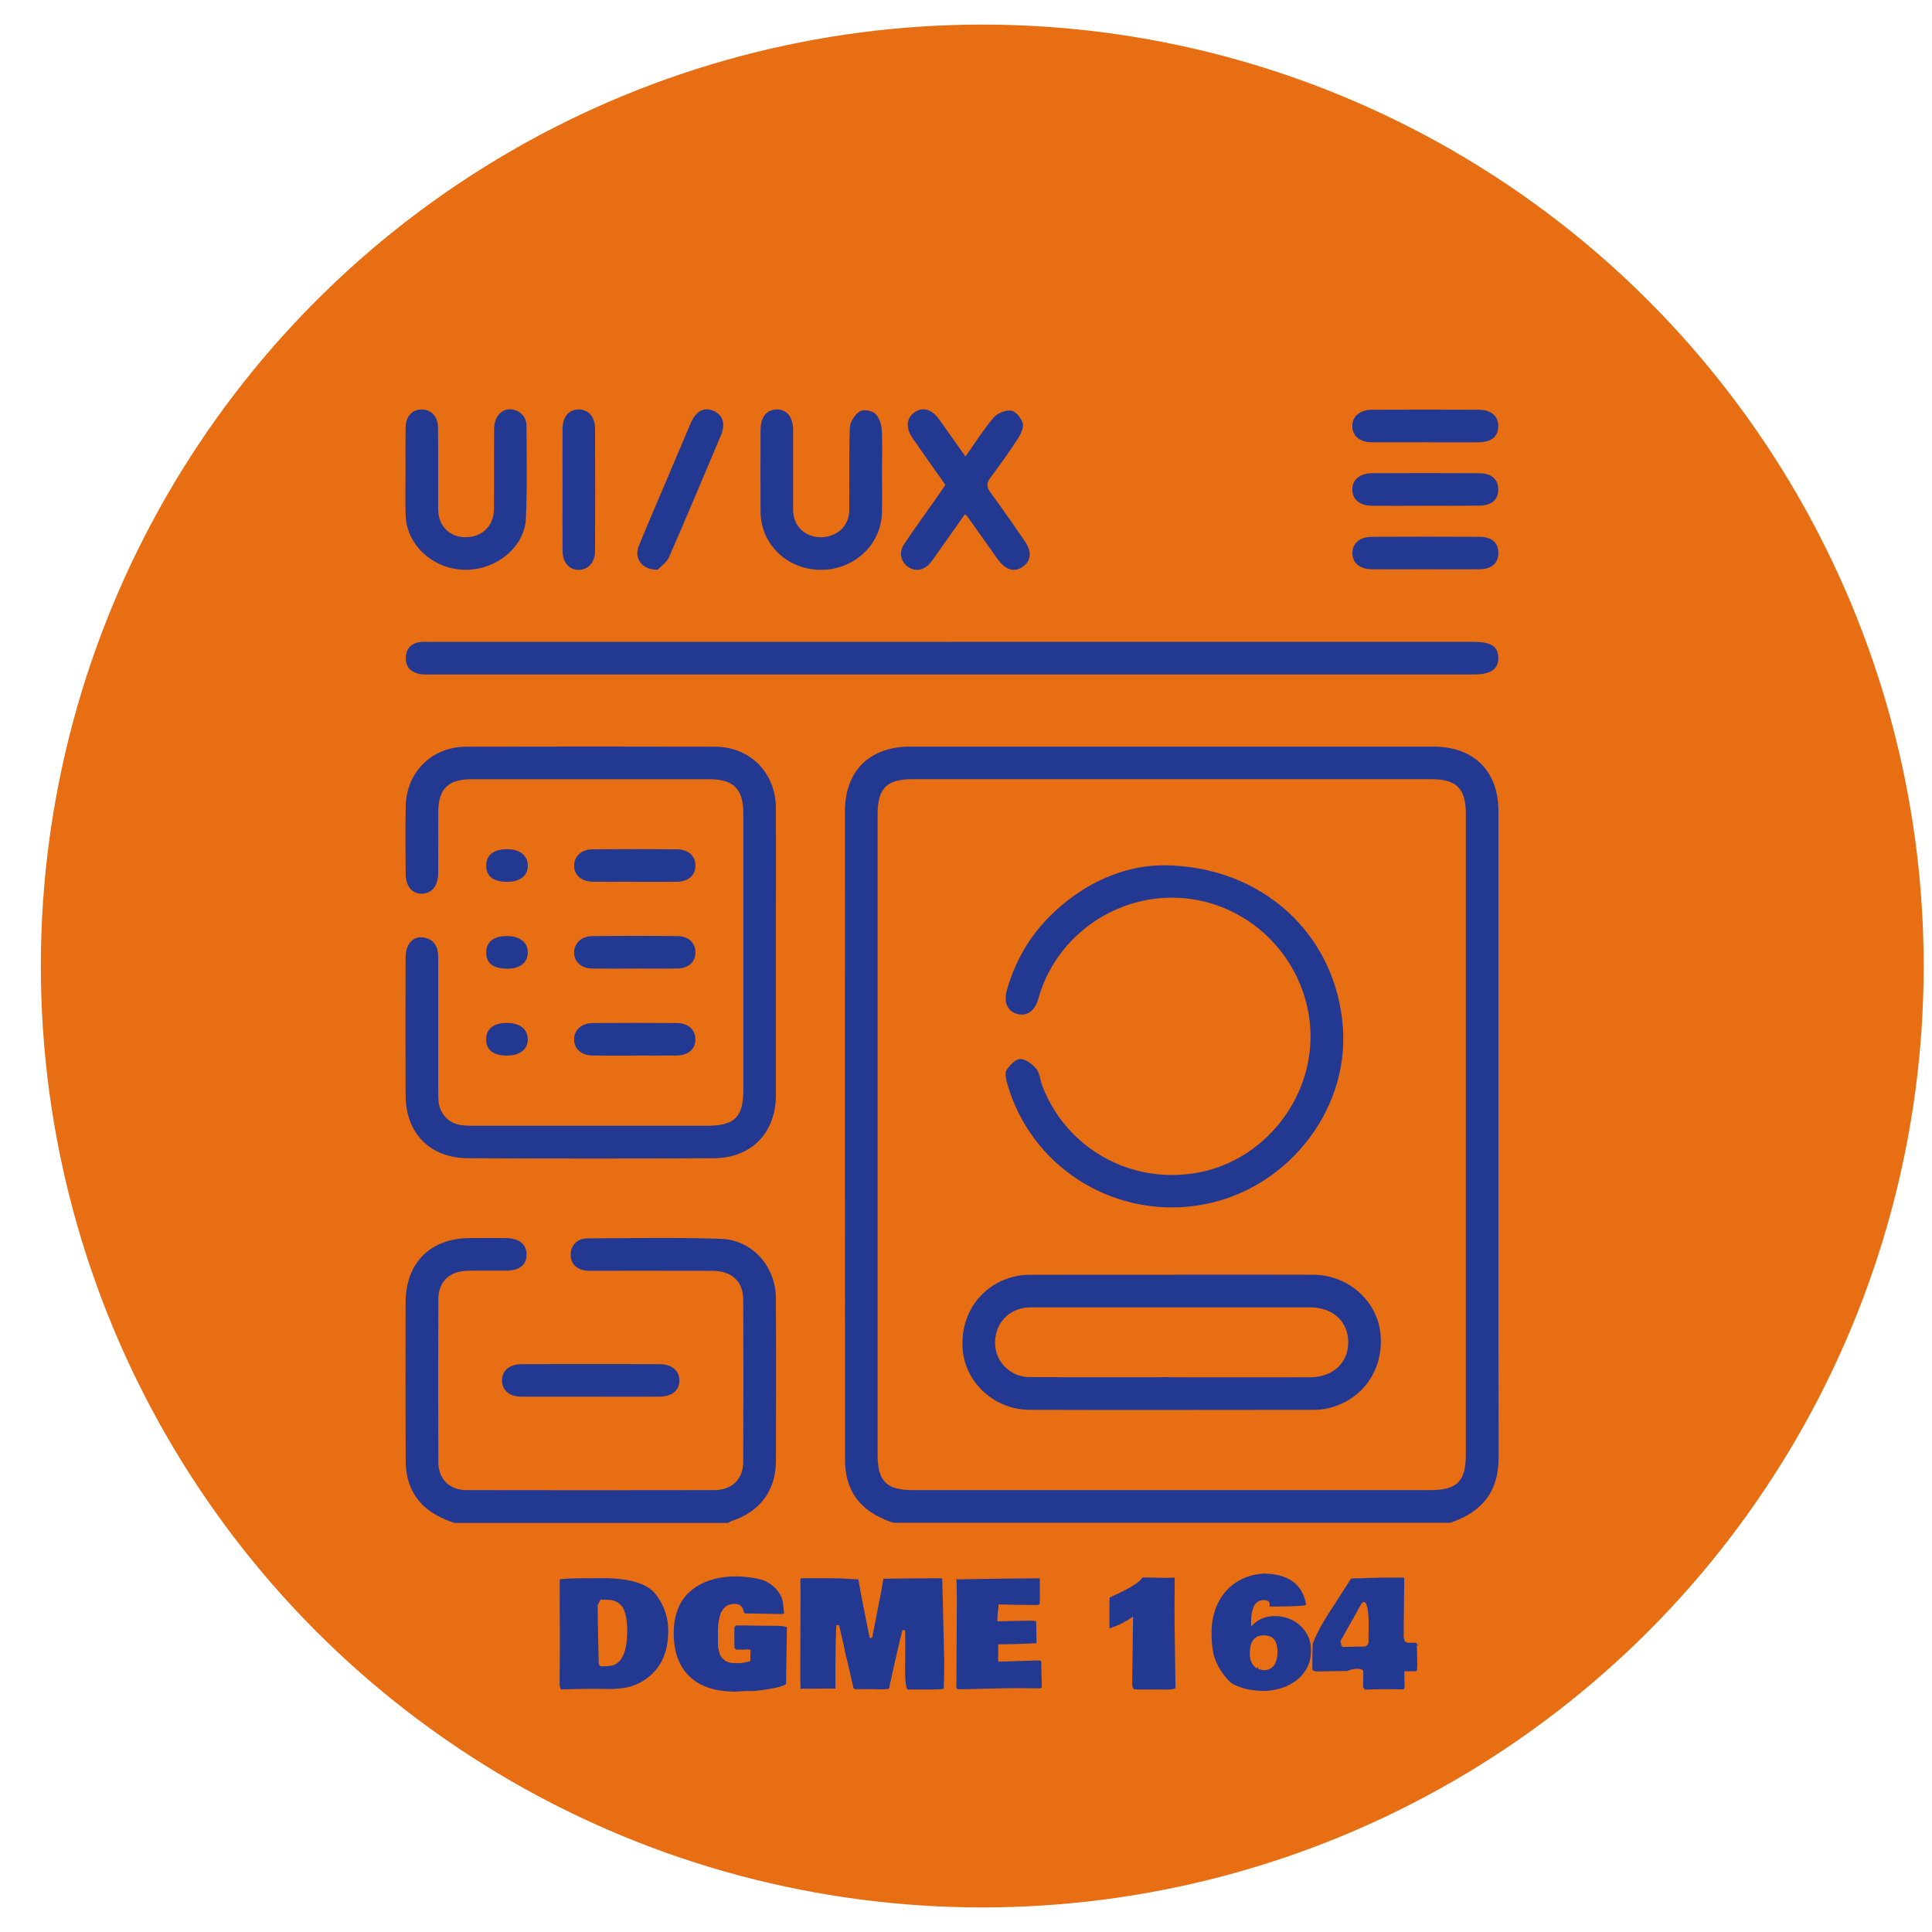<?xml version="1.0" encoding="UTF-8"?><svg id="Layer_1" xmlns="http://www.w3.org/2000/svg" viewBox="0 0 360 360"><defs><style>.cls-1{fill:#233890;}.cls-1,.cls-2{stroke-width:0px;}.cls-2{fill:#e76e13;}</style></defs><circle class="cls-2" cx="183.03" cy="180" r="175.42"/><path class="cls-1" d="m109.63,294.1l2.51-.04c4.37,0,7.44.72,9.21,2.17.38.28.79.74,1.23,1.39,1.3,1.89,1.94,3.97,1.94,6.25,0,4.07-1.4,7.07-4.2,9.02-1.67,1.17-3.59,1.76-5.76,1.78l-.05.05h-.34l-3.57-.04c-1.62,0-3.64.04-6.07.12-.17-.32-.25-.7-.25-1.14v-.48s.01-2.09.01-2.09l.03-2.98v-4.91c-.02-1.13-.03-1.97-.03-2.52v-2.51s.01-3.83.01-3.83c0-.07.49-.13,1.46-.18.97-.05,1.75-.07,2.33-.07h1.53Zm5.68,4.64c-.51-.37-1.07-.57-1.69-.62-.21,0-.51-.02-.88-.03-.37,0-.64-.02-.81-.03-.16.24-.27.42-.32.54l-.24.5v.75c0,1.55.04,3.64.11,6.29l.08,3.87c.05.28.23.44.54.5.92-.02,1.63-.08,2.13-.19,1.76-.62,2.64-2.77,2.64-6.42,0-2.71-.52-4.43-1.56-5.16Z"/><path class="cls-1" d="m146.46,313.6s0,.03.01.05l-.04.11h.01v.03s0,.03-.01.04c-.42.32-1.45.62-3.08.88-1.63.27-2.75.4-3.36.4s-.95,0-1.03-.01l-.68.04c-.72.04-1.13.07-1.23.07-3.75,0-6.61-.94-8.57-2.83-1.96-1.88-2.94-4.56-2.94-8.04s1.06-6.11,3.17-7.9c2.11-1.8,4.98-2.7,8.59-2.7.66,0,1.48.06,2.45.19.97.13,1.82.31,2.55.55.89.37,1.66.9,2.3,1.59s1.06,1.46,1.25,2.3c.04.23.08.6.13,1.09s.09.86.13,1.09c-.05.13-.25.2-.58.2l-6.81-.12s-.08-.14-.13-.36v.04c-.16-.72-.48-1.17-.95-1.33-.21-.08-.5-.12-.84-.12s-.68.06-.99.17c-.31.12-.57.28-.77.48-.21.21-.39.44-.55.72-.16.27-.28.56-.36.88-.08.31-.15.63-.21.96-.06.33-.1.66-.11.98-.01.32-.03.63-.04.93-.01.29-.02.54,0,.73s.01.32.01.38v.92c0,.58.03.99.08,1.21.05.23.12.48.19.75.07.27.16.48.25.62.35.49.73.83,1.13,1.03s1.04.29,1.9.29,1.68-.13,2.46-.39l.07-2.12-.97-.08-.13.07h-1.56s-.33-.33-.33-.33c-.02-.15-.03-.39-.03-.72v-3c0-.15.11-.3.32-.46h.9c.78,0,1.65,0,2.61.03h.13c.88.02,1.54.03,2,.03h1.11c1.59-.01,2.5.09,2.72.29l-.16,10.18v.19Z"/><path class="cls-1" d="m155.83,302.84c-.11,2.53-.16,5.13-.16,7.8v4h-1.31s-4.76.03-4.76.03c-.3,0-.46,0-.48.01,0,0,.02-.08.05-.23v-.13c-.03-.64-.05-1.43-.05-2.35l.05-14.98v-.7s-.01-.67-.01-.67l-.03-1.26c0-.09.05-.18.15-.28h2.91c2.52-.01,4.32.02,5.41.09,1.09.07,1.87.11,2.34.11.26,1.54.64,3.58,1.15,6.11l.95,4.8h.47l1.72-8.77c.03-.13.09-.53.19-1.17.1-.65.17-1.01.23-1.08h.05l8.73-.08h.52s1.5.01,1.5.01c.08.04.12.2.13.5l.13,5.07c.11,4.2.18,7.47.23,9.81,0,1.81-.03,3.5-.08,5.08-.03.11-.21.17-.54.19l-.6.03c-.48.02-.84.03-1.07.03h-.7c-.87,0-2.15.01-3.83.01-.31-.28-.47-1.47-.47-3.59l.03-4.21v-1.09c0-.96,0-1.66-.01-2.12l-.51-.09c-.29,1.08-.86,3.49-1.7,7.23l-.12.54c-.06.28-.17.77-.32,1.48-.15.71-.27,1.25-.35,1.62-.11.12-.58.19-1.42.19h-.17l-1.5-.04h-.82s-.63.01-.63.01h-1.06s-.38.01-.38.01c-.41,0-.64-.09-.68-.28h.01s-1.22-5.31-1.22-5.31c-.04-.13-.12-.43-.24-.88-.12-.45-.2-.83-.21-1.13l-1.01-4.34-.5.03Z"/><path class="cls-1" d="m178.3,297.78l-.07-3.53s.04.01.09.04c6.79-.12,11.91-.18,15.35-.19.04.02.06.04.08.08v3.78c0,.37,0,.67-.03.9-.04.14-.31.21-.79.21h-.09c-2.16,0-4.41-.04-6.76-.11,0,.08-.01.22-.03.43-.02.21-.04.35-.05.44l-.07.51c-.04.34-.08.93-.09,1.77l4.16-.09c.71-.02,1.23-.03,1.55-.03h.21c.54,0,.9.02,1.07.05s.26.12.26.27v.11s-.01.32-.01.32l.07,3.45h-.01s0,0,0,0c-2.72.13-4.89.2-6.51.2h-.63v3.24l7.28-.23c.4,0,.66.06.76.17,0,.23-.01.56-.01.99l.09,3.65c0,.22-.1.35-.29.39l-4.45-.04c-.88,0-2.62.03-5.23.09l-2.2.05c-1.56.05-2.71.08-3.46.08l-.04-.03h.01c-.09-.09-.17-.17-.25-.25v-.47l.08-14.33v-1.94Z"/><path class="cls-1" d="m218.88,295.47l-.03,3.94c0,2.63.02,4.89.07,6.78l.12,8.33c-.22.21-.8.31-1.73.31l-1.15-.03h-.78s-.55.01-.55.01h-.84c-.9.01-1.8,0-2.68-.03l-.21-.34c-.09-.12-.13-.41-.13-.84s.04-3.34.11-8.7l.05-3.67c-1.47,1-2.9,1.72-4.29,2.16-.06,0-.1-.05-.11-.12v-2.02c-.01-2.35,0-3.53.04-3.55.04-.01.17-.08.4-.21.23-.12.49-.25.78-.36.29-.12.47-.2.53-.24.06-.04.13-.08.21-.12,2.3-1.1,3.7-2.05,4.21-2.84l4.13.08c.82,0,1.43-.02,1.82-.05.03.05.04.3.04.75v.76Z"/><path class="cls-1" d="m233.13,303.1c1.11-1.31,2.59-1.97,4.44-1.97s3.44.61,4.75,1.82,1.96,2.73,1.96,4.56c0,2.37-.94,4.26-2.83,5.68-1.47,1.11-3.36,1.74-5.66,1.9-1.71-.02-3.12-.2-4.23-.55-1.11-.35-1.91-.73-2.38-1.15h0c-1.5-1.5-2.51-3.19-3.03-5.05-.27-1.2-.4-2.53-.4-4,0-2.1.4-3.97,1.2-5.62s1.95-2.95,3.45-3.92c1.5-.96,3.23-1.5,5.21-1.59,3.03.07,5.19.96,6.49,2.67.68.9,1.1,1.97,1.27,3.19-.79.2-2.95.29-6.5.29-.18,0-.27.02-.28.05l-.03-.8c-.19-.3-.53-.46-1.03-.46-.96,0-1.62.46-1.97,1.37-.29.77-.44,1.62-.44,2.55v.6c0,.1,0,.24.01.42Zm2.36,1.62c-1.74,0-2.61,1.14-2.61,3.43,0,1.27.43,2.18,1.3,2.72l.16-.2s.07.01.13.01l-.05.27.2.07h-.01c.45.13.79.2,1.04.2s.53-.07.85-.2c1.03-.45,1.54-1.52,1.54-3.23,0-.97-.19-1.72-.58-2.25-.38-.53-1.04-.8-1.97-.82Z"/><path class="cls-1" d="m263.33,306.09h.29c.16-.01.27.02.33.08s.1.19.11.39l-.05.05.08,3.38c0,.95-.06,1.42-.19,1.42h-1.09s-1.14.01-1.14.01c.03.83.04,1.76.04,2.78,0,.38-.09.57-.27.59-1.2-.02-2.1-.03-2.71-.03h-.5c-1.7,0-3,.03-3.9.08h-.01s0,0,0,0l-.32-.44.03-2.39v-.48c0-.38-.33-.58-1-.58s-1.35.14-2.04.42l-3.83.04-1.61.05c-.53,0-.87-.12-1.02-.36,0-1.99.03-3.61.08-4.84.5-1.25,1.05-2.4,1.64-3.44.59-1.04,1.37-2.29,2.33-3.73h0c.13-.17.25-.37.35-.56,1.4-2.15,2.32-3.59,2.76-4.3.09-.09.36-.13.8-.13s.72,0,.8-.01l1.21-.04c1.78-.06,3.27-.09,4.46-.09h2.48l.21.07s0,.01.01.01v.64l-.09,7.75v1.29s.01.32.01.32l-.03.74c0,.88.29,1.33.88,1.33h.87Zm-8.33-1.25l.04-1.8c0-3-.31-4.53-.92-4.57-.21.12-.36.25-.46.39l-.68,1.22c-.1.17-.27.48-.51.92s-.43.78-.56,1.01l-.75,1.31c-.52.91-.99,1.76-1.42,2.55l.17.36v.35l.29.29h.43l3.75-.07c.38-.17.58-.41.63-.72v-.58s-.01-.67-.01-.67Zm9.06,1.72l.12-.13.07.16h-.19v-.03Zm.23.11l-.04-.08h.09c0,.05-.02.08-.05.08Z"/><g id="KBex2u.tif"><path class="cls-1" d="m166.45,283.74c-4.18-1.39-7.47-3.75-8.6-8.26-.31-1.22-.39-2.53-.39-3.8-.02-40.17-.02-80.34-.01-120.52,0-7.52,4.59-12.04,12.16-12.04,32.48,0,64.96,0,97.44,0,7.56,0,12.16,4.52,12.16,12.05.01,40.17-.02,80.34.03,120.52,0,6.4-3.24,10.13-9.04,12.06h-103.74Zm106.69-72.12c0-19.99,0-39.97,0-59.96,0-4.75-1.73-6.47-6.45-6.47-32.21,0-64.42,0-96.63,0-4.87,0-6.53,1.68-6.53,6.59,0,39.77,0,79.54,0,119.31,0,4.91,1.66,6.57,6.55,6.57,32.14,0,64.29,0,96.43,0,5.02,0,6.63-1.62,6.63-6.69,0-19.78,0-39.57,0-59.35Z"/><path class="cls-1" d="m84.59,283.74c-4.18-1.38-7.47-3.74-8.61-8.25-.31-1.22-.39-2.53-.39-3.8-.03-9.65-.03-19.31-.01-28.96.02-7.43,4.58-12,11.98-12.03,2.23-.01,4.46-.02,6.68,0,2.52.02,3.91,1.15,3.87,3.12-.03,1.91-1.34,2.94-3.78,2.95-2.43.01-4.86-.04-7.29.02-3.31.08-5.35,2.04-5.36,5.31-.05,10.13-.05,20.25,0,30.38.02,3.16,2.08,5.17,5.26,5.18,15.39.03,30.79.03,46.18,0,3.28,0,5.36-2.06,5.37-5.3.04-10.06.04-20.12,0-30.17-.01-3.41-2.11-5.38-5.71-5.39-7.22-.03-14.45,0-21.67-.01-.54,0-1.08.02-1.62,0-1.94-.1-3.14-1.23-3.16-2.96-.02-1.71,1.19-3.06,3.08-3.07,8.3-.04,16.61-.21,24.91.08,5.87.2,10.22,5.13,10.25,11.02.06,10.13.04,20.25.01,30.38-.01,5.43-2.92,9.37-8.06,11.11-.3.1-.58.28-.86.43h-51.06Z"/><path class="cls-1" d="m144.58,177.5c0,8.84.01,17.69,0,26.53-.01,7.05-4.54,11.75-11.59,11.79-15.26.08-30.52.07-45.78,0-7.1-.03-11.6-4.65-11.63-11.73-.04-8.57-.02-17.15,0-25.72,0-2.69,1.66-4.23,3.84-3.58,1.9.57,2.24,2.12,2.24,3.86-.01,8.1,0,16.2,0,24.3,0,.74-.01,1.49.05,2.23.22,2.38,1.87,4.14,4.23,4.47.8.11,1.62.12,2.42.12,14.45,0,28.9,0,43.35,0,5.19,0,6.8-1.6,6.8-6.74,0-17.15,0-34.29,0-51.44,0-4.58-1.8-6.39-6.34-6.39-14.79,0-29.57,0-44.36,0-4.32,0-6.14,1.82-6.15,6.16-.01,3.78.02,7.56-.01,11.34-.02,2.36-1.18,3.79-3.01,3.83-1.85.04-3.04-1.37-3.05-3.72-.02-4.19-.07-8.37.01-12.56.12-6.38,4.86-11.09,11.24-11.11,15.46-.04,30.92-.04,46.38,0,6.55.01,11.33,4.84,11.35,11.43.04,8.98,0,17.96,0,26.94Z"/><path class="cls-1" d="m177.36,119.6c32.41,0,64.81,0,97.22,0,3.23,0,4.56.84,4.61,2.93.05,2.16-1.41,3.15-4.65,3.15-64.74,0-129.49,0-194.23,0-.81,0-1.65.06-2.41-.15-1.54-.42-2.41-1.48-2.28-3.14.13-1.64,1.09-2.57,2.71-2.75.67-.08,1.35-.03,2.02-.03,32.34,0,64.68,0,97.01,0Z"/><path class="cls-1" d="m75.57,87.99c0-2.77-.03-5.54.01-8.3.03-2.09,1.19-3.37,2.95-3.39,1.76-.02,3.05,1.25,3.08,3.31.07,5.06.01,10.13.03,15.19.01,3.16,2.05,5.27,5.05,5.3,3.13.03,5.34-2.1,5.36-5.26.03-5-.02-9.99.03-14.99.03-2.53,1.8-4.08,3.82-3.45,1.45.46,2.21,1.53,2.21,3.04,0,5.74.15,11.49-.12,17.21-.25,5.37-5.65,9.66-11.46,9.52-5.86-.14-10.74-4.59-10.94-10.09-.1-2.7-.02-5.4-.02-8.1,0,0-.02,0-.02,0Z"/><path class="cls-1" d="m164.35,87.93c0,2.56.06,5.13-.02,7.69-.18,6-5.33,10.67-11.57,10.56-6.17-.11-11.01-4.83-11.04-10.82-.03-5.06-.01-10.12,0-15.17,0-2.49,1.16-3.93,3.08-3.89,1.91.04,2.99,1.46,2.99,4,.01,4.92,0,9.85,0,14.77.01,2.91,2.2,5.04,5.12,5.04,3.06,0,5.33-2.12,5.35-5.09.04-5.13-.09-10.25.1-15.37.04-1.05.93-2.38,1.82-2.98.64-.43,2.25-.17,2.89.39.73.65,1.15,1.95,1.22,3,.17,2.62.05,5.26.05,7.89Z"/><path class="cls-1" d="m176.16,90.36c-2.07-2.94-4.1-5.8-6.09-8.68-1.34-1.93-1.21-3.74.3-4.82,1.56-1.11,3.22-.67,4.63,1.29,1.61,2.23,3.17,4.48,4.9,6.92,1.84-2.6,3.37-5.06,5.23-7.25.7-.82,2.2-1.43,3.25-1.31.83.09,1.87,1.33,2.17,2.26.25.77-.25,1.97-.76,2.76-1.65,2.55-3.39,5.04-5.23,7.46-.81,1.07-.72,1.79.03,2.82,2.16,2.93,4.23,5.94,6.3,8.94,1.41,2.03,1.3,3.67-.25,4.81-1.59,1.17-3.27.68-4.76-1.39-1.88-2.64-3.74-5.29-5.62-7.93-.07-.1-.19-.17-.47-.41-1.75,2.48-3.49,4.94-5.24,7.41-.39.55-.75,1.13-1.19,1.64-1.2,1.41-2.77,1.69-4.13.77-1.4-.95-1.79-2.73-.74-4.29,1.92-2.86,3.94-5.64,5.92-8.46.58-.82,1.14-1.65,1.74-2.52Z"/><path class="cls-1" d="m109.89,260.25c-4.24,0-8.49.01-12.73,0-2.21-.01-3.57-1.15-3.62-2.94-.05-1.86,1.36-3.12,3.66-3.12,8.55-.02,17.11-.02,25.66,0,2.32,0,3.75,1.21,3.73,3.06-.01,1.86-1.41,3-3.77,3-4.31.02-8.62,0-12.93,0Z"/><path class="cls-1" d="m122.54,106.16c-3.02.04-4.43-2.17-3.5-4.45,1.67-4.11,3.45-8.19,5.18-12.28,1.5-3.53,2.98-7.07,4.49-10.6.95-2.21,2.48-3.03,4.2-2.3,1.78.75,2.33,2.42,1.42,4.58-3.19,7.57-6.35,15.14-9.65,22.66-.48,1.08-1.65,1.86-2.13,2.38Z"/><path class="cls-1" d="m104.82,91.27c0-3.78-.02-7.56,0-11.33.01-2.24,1.11-3.58,2.91-3.64,1.88-.06,3.15,1.34,3.15,3.64.02,7.56.03,15.11,0,22.67,0,2.17-1.26,3.56-3.05,3.57-1.8,0-2.99-1.37-3.01-3.56-.03-3.78,0-7.56,0-11.33Z"/><path class="cls-1" d="m265.73,82.41c-3.37,0-6.75.02-10.12,0-2.22-.02-3.58-1.15-3.62-2.94-.04-1.87,1.36-3.11,3.68-3.12,6.61-.03,13.22-.03,19.83,0,2.37,0,3.7,1.17,3.68,3.09-.02,1.94-1.28,2.96-3.74,2.98-3.24.02-6.48,0-9.71,0Z"/><path class="cls-1" d="m265.56,94.24c-3.3,0-6.61.03-9.91,0-2.26-.02-3.59-1.13-3.66-2.91-.07-1.86,1.34-3.14,3.65-3.15,6.68-.03,13.35-.04,20.03,0,2.27.01,3.51,1.16,3.51,3.03,0,1.9-1.2,2.98-3.51,3.01-3.37.04-6.74.01-10.12.01Z"/><path class="cls-1" d="m265.56,106.08c-3.3,0-6.61.03-9.91,0-2.26-.03-3.59-1.14-3.65-2.93-.07-1.85,1.33-3.11,3.66-3.12,6.67-.03,13.35-.04,20.03,0,2.32.01,3.51,1.12,3.51,3.02,0,1.88-1.23,2.99-3.51,3.02-3.37.05-6.74.01-10.11.01Z"/><path class="cls-1" d="m118.21,164.3c-2.56,0-5.13.03-7.69,0-2.18-.03-3.56-1.25-3.54-3.03.02-1.71,1.36-2.99,3.4-3.01,5.26-.05,10.53-.05,15.79,0,2.18.02,3.48,1.32,3.41,3.17-.07,1.75-1.33,2.84-3.47,2.87-2.63.04-5.26,0-7.9.01Z"/><path class="cls-1" d="m118.25,180.48c-2.63,0-5.27.03-7.9-.01-2.04-.03-3.37-1.25-3.37-2.98,0-1.71,1.33-3.03,3.36-3.06,5.33-.06,10.66-.06,16,0,2.04.03,3.29,1.36,3.24,3.13-.05,1.76-1.32,2.88-3.43,2.91-2.63.04-5.26,0-7.9,0Z"/><path class="cls-1" d="m118.12,196.69c-2.56,0-5.13.03-7.69-.01-2.07-.03-3.39-1.19-3.45-2.92-.06-1.78,1.34-3.11,3.48-3.13,5.2-.04,10.39-.04,15.59,0,2.21.02,3.53,1.23,3.52,3.06,0,1.83-1.32,2.97-3.56,2.99-2.63.03-5.26,0-7.9,0Z"/><path class="cls-1" d="m94.53,180.49c-2.61.01-3.92-.97-3.93-2.97-.02-1.99,1.38-3.11,3.87-3.1,2.43,0,3.92,1.21,3.87,3.14-.04,1.85-1.44,2.93-3.81,2.94Z"/><path class="cls-1" d="m94.46,196.69c-2.55,0-3.89-1.05-3.87-3.05.02-1.92,1.36-3,3.73-3.03,2.48-.03,3.97,1.08,4.02,2.99.05,1.91-1.43,3.08-3.88,3.09Z"/><path class="cls-1" d="m94.46,164.31c-2.56,0-3.89-1.04-3.86-3.05.02-1.97,1.43-3.05,3.94-3.02,2.33.02,3.76,1.15,3.81,3,.05,1.91-1.42,3.08-3.88,3.08Z"/><path class="cls-1" d="m216.68,161.23c18.72.08,32.33,13.1,33.55,30.24,1.14,16.04-11.08,30.88-27.32,33.19-15.84,2.25-30.86-7.42-35.21-22.7-.23-.82-.52-1.93-.16-2.52.57-.92,1.66-2.09,2.55-2.1,1.01-.02,2.27.93,2.99,1.81.68.83.74,2.14,1.15,3.21,4.54,11.79,16.72,18.5,29.19,16.1,12.08-2.32,21.08-13.56,20.77-25.92-.32-12.52-9.72-23.16-22.11-25-12.44-1.85-24.65,5.81-28.39,17.82-.1.32-.17.65-.27.97-.74,2.22-2.25,3.16-4.08,2.54-1.67-.56-2.34-2.18-1.72-4.37,1.47-5.16,4.01-9.72,7.78-13.55,6.38-6.48,14.15-9.69,21.29-9.71Z"/><path class="cls-1" d="m218.38,237.52c8.78,0,17.55-.03,26.33.01,6.47.03,11.89,4.83,12.52,10.97.68,6.75-3.39,12.5-9.92,13.95-.78.17-1.6.25-2.41.25-17.69.01-35.38.05-53.07,0-6.45-.02-11.86-4.95-12.43-11.07-.62-6.77,3.48-12.48,10.03-13.86,1.04-.22,2.14-.23,3.22-.23,8.57-.02,17.15,0,25.72,0Zm-.26,19.12h0c8.64,0,17.29.02,25.93,0,4.29,0,7.17-2.65,7.17-6.52,0-3.89-2.86-6.52-7.17-6.52-17.15,0-34.31,0-51.46,0-.87,0-1.77.04-2.59.29-3.14.93-4.95,3.9-4.52,7.22.39,3.03,3.07,5.47,6.3,5.49,8.78.05,17.56.02,26.34.02Z"/></g></svg>